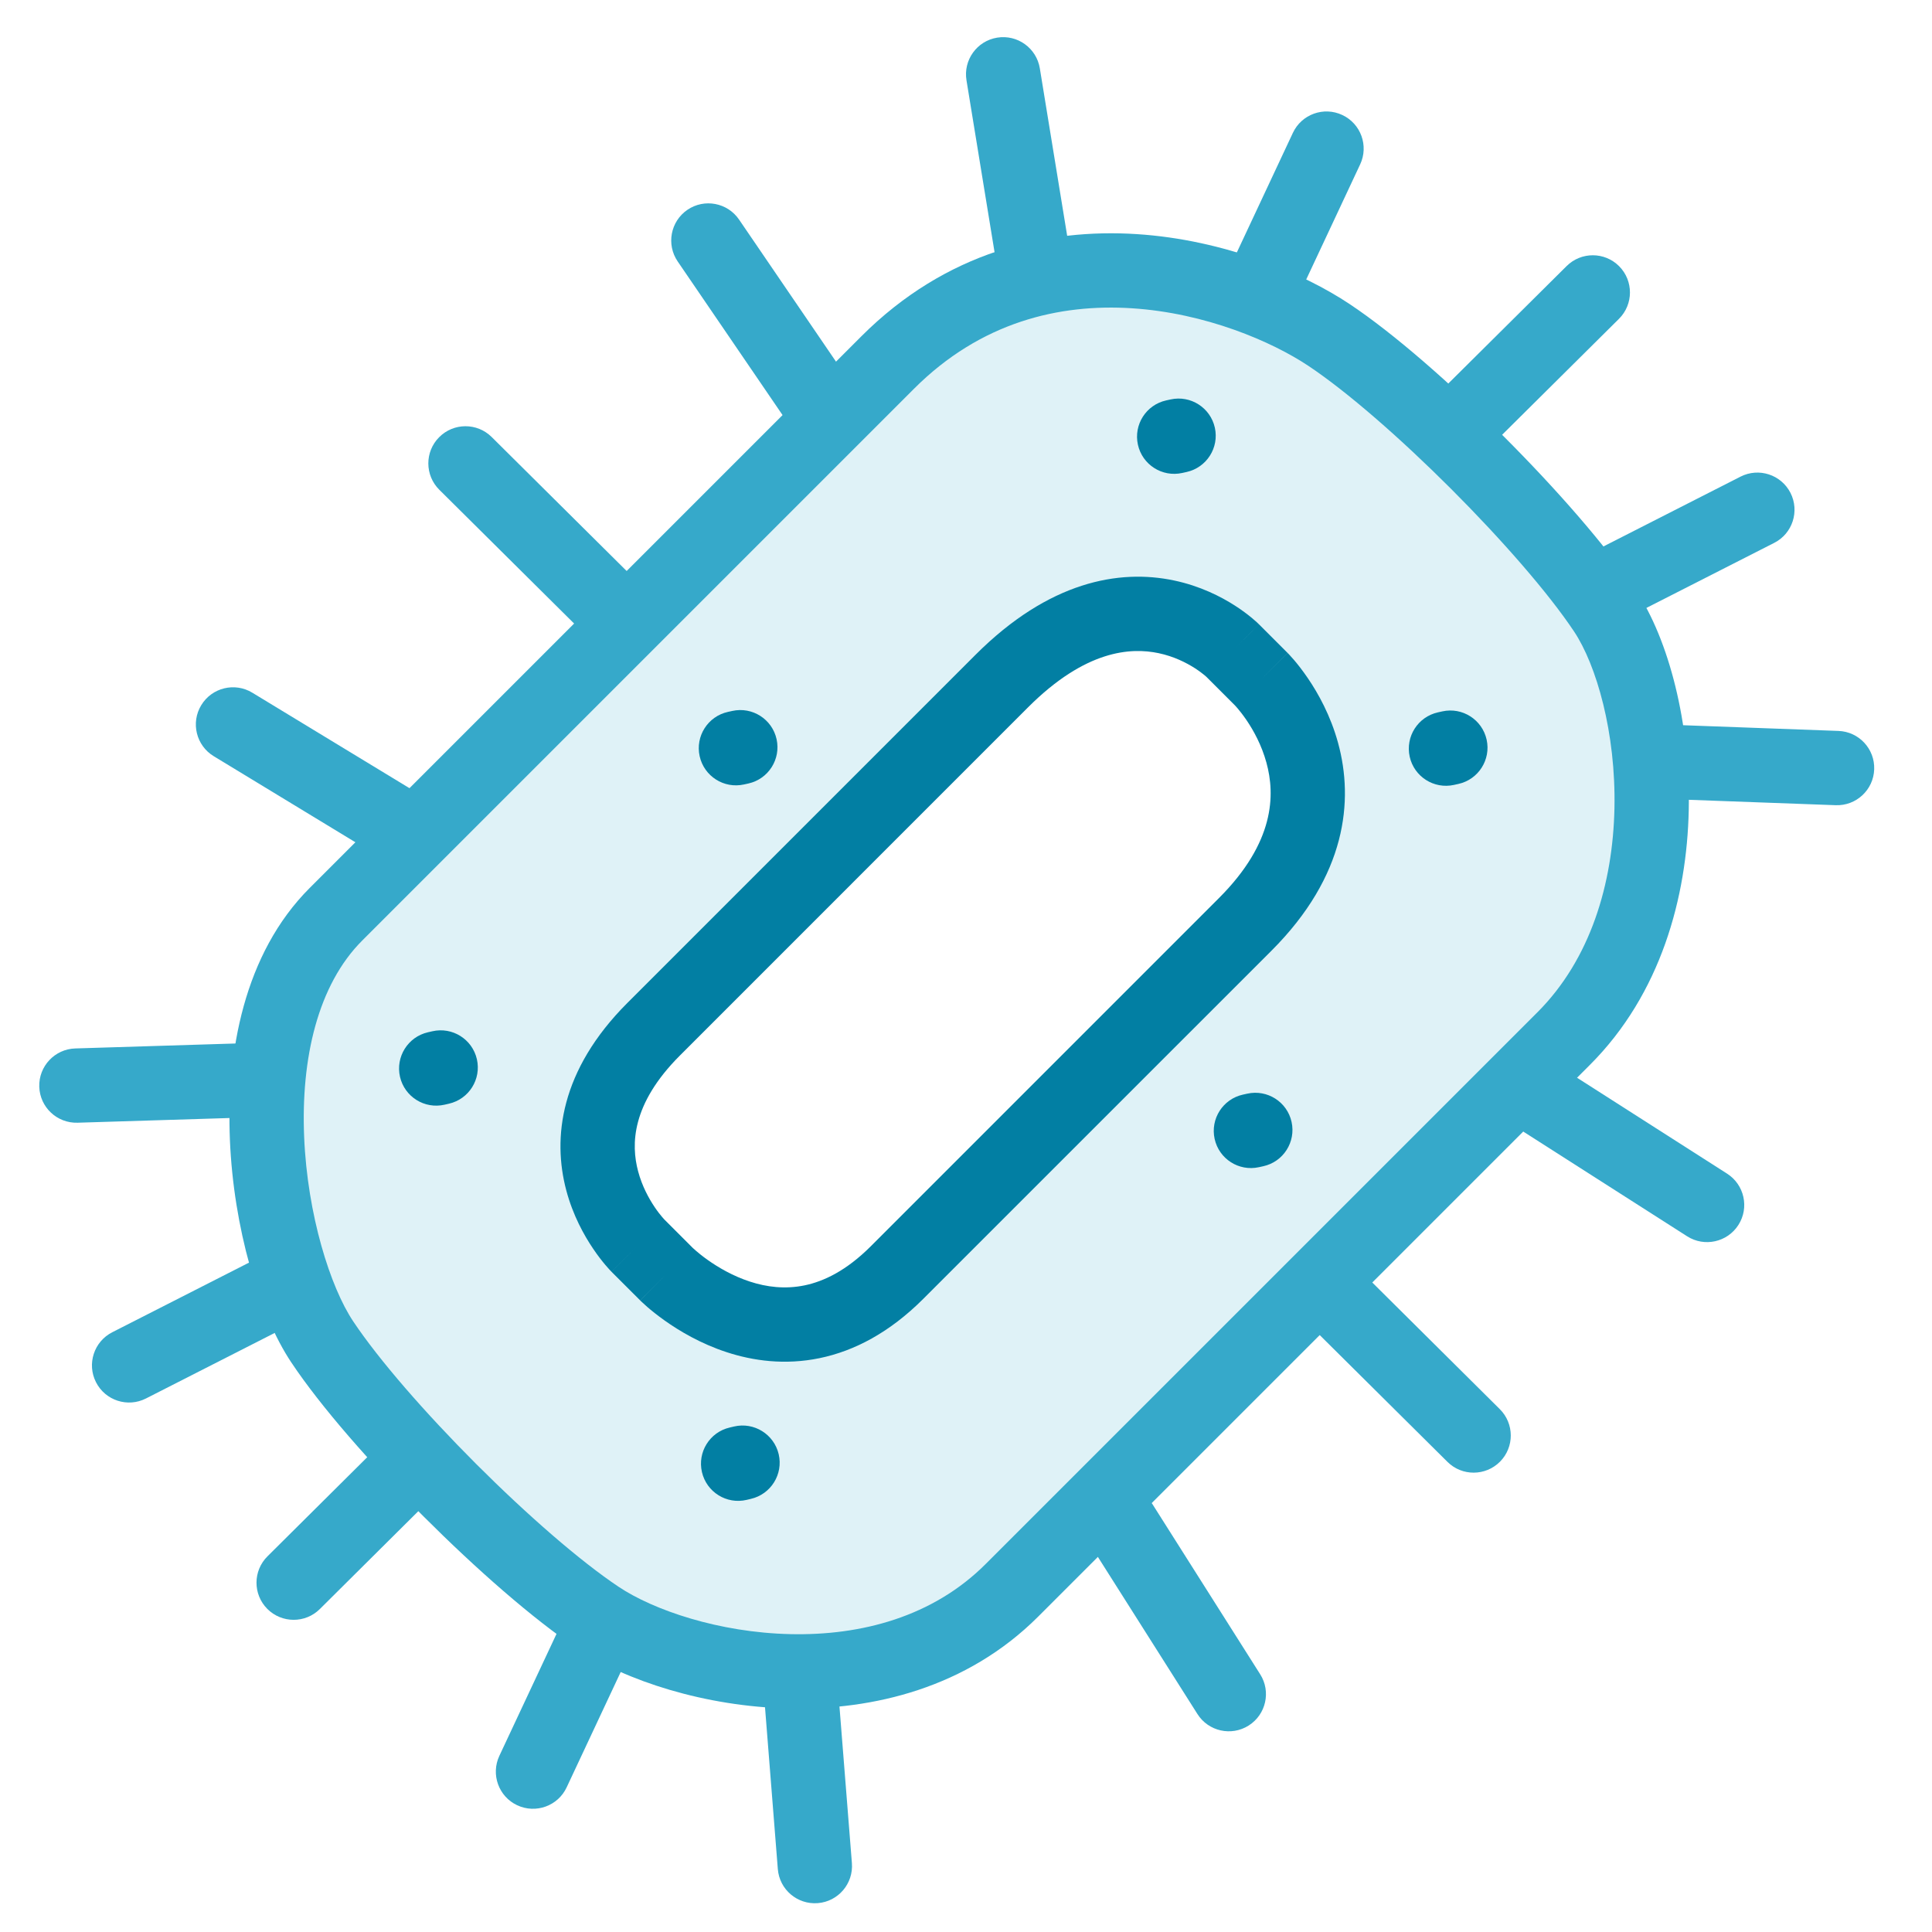 <?xml version="1.0" encoding="utf-8"?>
<svg xmlns="http://www.w3.org/2000/svg" width="52" height="52" viewBox="0 0 52 52" fill="none">
<path opacity="0.16" fill-rule="evenodd" clip-rule="evenodd" d="M23.892 9.758L9.042 24.607C6.073 27.577 7.188 33.889 8.673 36.117C10.158 38.344 13.871 42.057 16.099 43.543C18.328 45.029 23.896 46.143 27.238 42.802L42.087 27.953C45.428 24.612 44.685 18.672 43.199 16.444C41.713 14.215 38 10.502 35.773 9.017C33.545 7.532 27.975 5.674 23.892 9.758ZM26.966 18.328L17.593 27.701C14.469 30.825 17.166 33.522 17.166 33.522L17.937 34.293C17.937 34.293 21.02 37.375 24.144 34.251L33.516 24.878C37.031 21.364 33.949 18.281 33.949 18.281L33.178 17.511C33.178 17.511 30.481 14.813 26.966 18.328Z" fill="#36A9CA"/>
<path fill-rule="evenodd" clip-rule="evenodd" d="M33.885 16.803L34.656 17.574L33.949 18.281C34.656 17.574 34.656 17.575 34.657 17.575L34.658 17.576L34.66 17.578L34.664 17.583L34.678 17.596C34.688 17.607 34.7 17.62 34.716 17.637C34.747 17.67 34.788 17.716 34.837 17.773C34.934 17.887 35.062 18.05 35.202 18.255C35.479 18.662 35.813 19.258 36.015 19.998C36.44 21.55 36.238 23.571 34.224 25.586L24.851 34.958C23.948 35.861 22.999 36.361 22.058 36.555C21.124 36.748 20.266 36.626 19.558 36.394C18.854 36.164 18.281 35.82 17.888 35.541C17.69 35.4 17.532 35.272 17.421 35.176C17.366 35.128 17.322 35.087 17.29 35.057C17.273 35.042 17.261 35.03 17.25 35.02L17.238 35.008L17.233 35.004L17.232 35.002L17.231 35.001C17.23 35.001 17.23 35 17.937 34.293L17.23 35L16.459 34.23L17.166 33.522C16.459 34.23 16.459 34.229 16.459 34.229L16.458 34.228L16.456 34.226L16.451 34.221L16.439 34.208C16.429 34.199 16.417 34.186 16.403 34.171C16.375 34.14 16.337 34.099 16.294 34.047C16.206 33.943 16.09 33.797 15.966 33.612C15.718 33.246 15.42 32.709 15.242 32.041C14.866 30.63 15.073 28.808 16.886 26.994L26.259 17.621C28.23 15.651 30.118 15.311 31.597 15.623C32.301 15.771 32.861 16.057 33.243 16.303C33.435 16.427 33.587 16.543 33.694 16.632C33.748 16.677 33.791 16.715 33.823 16.744C33.839 16.759 33.852 16.771 33.862 16.781L33.876 16.794L33.881 16.799L33.883 16.802L33.884 16.803C33.885 16.803 33.885 16.803 33.178 17.511L33.885 16.803ZM32.476 18.223C32.475 18.222 32.474 18.22 32.471 18.218C32.462 18.21 32.444 18.194 32.417 18.171C32.363 18.127 32.276 18.059 32.161 17.985C31.927 17.835 31.593 17.666 31.184 17.58C30.436 17.422 29.218 17.491 27.673 19.035L18.301 28.408C16.99 29.719 16.983 30.807 17.175 31.526C17.28 31.922 17.462 32.255 17.622 32.492C17.701 32.609 17.772 32.698 17.82 32.754C17.843 32.782 17.861 32.801 17.871 32.812L17.878 32.82L17.876 32.818L17.875 32.817L17.874 32.816L18.641 33.583L18.655 33.596C18.67 33.61 18.695 33.633 18.73 33.663C18.8 33.724 18.907 33.812 19.047 33.911C19.33 34.112 19.722 34.343 20.18 34.493C20.633 34.642 21.131 34.704 21.654 34.596C22.169 34.49 22.777 34.203 23.437 33.544L32.809 24.171C34.31 22.671 34.324 21.393 34.086 20.526C33.957 20.056 33.74 19.661 33.549 19.381C33.454 19.242 33.37 19.136 33.312 19.068C33.283 19.034 33.262 19.01 33.249 18.997L33.238 18.985L32.476 18.223ZM17.879 32.821C17.879 32.821 17.879 32.821 17.879 32.821V32.821Z" fill="#027FA3"/>
<path fill-rule="evenodd" clip-rule="evenodd" d="M10.766 28.983C10.89 29.521 11.427 29.857 11.965 29.733L12.084 29.706C12.623 29.582 12.959 29.046 12.835 28.507C12.711 27.969 12.175 27.633 11.636 27.757L11.517 27.784C10.979 27.908 10.643 28.445 10.766 28.983Z" fill="#027FA3"/>
<path fill-rule="evenodd" clip-rule="evenodd" d="M18.893 39.622C19.018 40.16 19.555 40.495 20.093 40.37L20.211 40.342C20.749 40.217 21.084 39.68 20.959 39.142C20.834 38.604 20.296 38.269 19.759 38.394L19.64 38.422C19.102 38.547 18.768 39.084 18.893 39.622Z" fill="#027FA3"/>
<path fill-rule="evenodd" clip-rule="evenodd" d="M32.692 30.654C32.811 31.194 33.345 31.534 33.884 31.415L34.002 31.389C34.542 31.27 34.882 30.736 34.763 30.197C34.644 29.657 34.11 29.317 33.571 29.436L33.453 29.462C32.914 29.581 32.573 30.115 32.692 30.654Z" fill="#027FA3"/>
<path fill-rule="evenodd" clip-rule="evenodd" d="M37.942 20.366C38.061 20.905 38.595 21.245 39.134 21.126L39.252 21.1C39.791 20.981 40.132 20.448 40.013 19.908C39.894 19.369 39.36 19.028 38.821 19.147L38.703 19.173C38.163 19.293 37.823 19.826 37.942 20.366Z" fill="#027FA3"/>
<path fill-rule="evenodd" clip-rule="evenodd" d="M30.627 11.969C30.746 12.509 31.28 12.849 31.819 12.73L31.937 12.704C32.476 12.585 32.817 12.051 32.698 11.512C32.579 10.973 32.045 10.632 31.506 10.751L31.388 10.777C30.848 10.896 30.508 11.43 30.627 11.969Z" fill="#027FA3"/>
<path fill-rule="evenodd" clip-rule="evenodd" d="M18.831 20.353C18.951 20.893 19.484 21.233 20.024 21.114L20.142 21.088C20.681 20.969 21.021 20.435 20.902 19.896C20.783 19.356 20.249 19.016 19.71 19.135L19.592 19.161C19.053 19.28 18.712 19.814 18.831 20.353Z" fill="#027FA3"/>
<path fill-rule="evenodd" clip-rule="evenodd" d="M38.995 11.718C39.384 12.11 40.017 12.112 40.409 11.723L43.575 8.581C43.967 8.191 43.969 7.558 43.58 7.166C43.191 6.774 42.558 6.772 42.166 7.161L39 10.304C38.608 10.693 38.606 11.326 38.995 11.718Z" fill="#36A9CA"/>
<path fill-rule="evenodd" clip-rule="evenodd" d="M7.194 43.303C7.584 43.694 8.217 43.697 8.609 43.307L11.773 40.163C12.165 39.774 12.167 39.141 11.778 38.749C11.389 38.357 10.755 38.355 10.364 38.744L7.199 41.889C6.807 42.278 6.805 42.911 7.194 43.303Z" fill="#36A9CA"/>
<path fill-rule="evenodd" clip-rule="evenodd" d="M50.444 20.709C50.465 20.157 50.034 19.693 49.482 19.673L45.048 19.51C44.496 19.489 44.032 19.92 44.011 20.472C43.991 21.024 44.422 21.488 44.974 21.509L49.408 21.672C49.96 21.692 50.424 21.261 50.444 20.709Z" fill="#36A9CA"/>
<path fill-rule="evenodd" clip-rule="evenodd" d="M1.057 29.25C1.074 29.802 1.536 30.235 2.088 30.218L6.523 30.081C7.075 30.064 7.509 29.602 7.492 29.05C7.475 28.498 7.013 28.065 6.461 28.082L2.026 28.219C1.474 28.236 1.04 28.698 1.057 29.25Z" fill="#36A9CA"/>
<path fill-rule="evenodd" clip-rule="evenodd" d="M46.789 32.97C47.087 32.505 46.95 31.886 46.485 31.589L42.025 28.738C41.56 28.441 40.941 28.577 40.644 29.043C40.346 29.508 40.483 30.126 40.948 30.424L45.408 33.274C45.873 33.572 46.492 33.435 46.789 32.97Z" fill="#36A9CA"/>
<path fill-rule="evenodd" clip-rule="evenodd" d="M11.651 22.767C11.938 22.294 11.787 21.679 11.316 21.393L6.791 18.644C6.319 18.357 5.704 18.507 5.417 18.979C5.13 19.451 5.28 20.066 5.752 20.353L10.277 23.102C10.749 23.389 11.364 23.238 11.651 22.767Z" fill="#36A9CA"/>
<path fill-rule="evenodd" clip-rule="evenodd" d="M22.683 11.773C23.139 11.462 23.257 10.84 22.945 10.384L19.892 5.91C19.581 5.454 18.958 5.336 18.502 5.647C18.046 5.959 17.929 6.581 18.24 7.037L21.294 11.511C21.605 11.967 22.227 12.085 22.683 11.773Z" fill="#36A9CA"/>
<path fill-rule="evenodd" clip-rule="evenodd" d="M33.608 46.443C34.075 46.147 34.214 45.529 33.918 45.063L31.02 40.487C30.724 40.021 30.106 39.882 29.64 40.178C29.173 40.473 29.035 41.091 29.33 41.558L32.229 46.133C32.524 46.6 33.142 46.738 33.608 46.443Z" fill="#36A9CA"/>
<path fill-rule="evenodd" clip-rule="evenodd" d="M42.76 16.032C43.01 16.524 43.612 16.72 44.104 16.469L47.754 14.611C48.246 14.361 48.441 13.758 48.191 13.266C47.94 12.774 47.338 12.578 46.846 12.829L43.197 14.687C42.705 14.938 42.509 15.54 42.76 16.032Z" fill="#36A9CA"/>
<path fill-rule="evenodd" clip-rule="evenodd" d="M2.584 37.203C2.834 37.695 3.436 37.891 3.929 37.64L7.578 35.782C8.07 35.531 8.266 34.929 8.015 34.437C7.764 33.945 7.162 33.749 6.67 34L3.021 35.858C2.529 36.109 2.333 36.711 2.584 37.203Z" fill="#36A9CA"/>
<path fill-rule="evenodd" clip-rule="evenodd" d="M33.576 8.54C34.076 8.774 34.671 8.558 34.906 8.058L36.609 4.424C36.843 3.924 36.628 3.329 36.128 3.095C35.628 2.86 35.032 3.076 34.798 3.576L33.095 7.21C32.86 7.71 33.076 8.305 33.576 8.54Z" fill="#36A9CA"/>
<path fill-rule="evenodd" clip-rule="evenodd" d="M13.921 48.589C14.421 48.823 15.017 48.608 15.251 48.108L16.954 44.474C17.188 43.974 16.973 43.378 16.473 43.144C15.973 42.91 15.377 43.125 15.143 43.625L13.44 47.259C13.206 47.759 13.421 48.355 13.921 48.589Z" fill="#36A9CA"/>
<path fill-rule="evenodd" clip-rule="evenodd" d="M22.011 51.223C22.561 51.18 22.972 50.698 22.929 50.147L22.559 45.487C22.516 44.936 22.034 44.525 21.484 44.569C20.933 44.612 20.522 45.094 20.566 45.645L20.935 50.305C20.978 50.856 21.46 51.267 22.011 51.223Z" fill="#36A9CA"/>
<path fill-rule="evenodd" clip-rule="evenodd" d="M27.915 7.604C28.46 7.515 28.829 7.001 28.741 6.456L27.987 1.839C27.898 1.294 27.384 0.924 26.839 1.013C26.294 1.102 25.924 1.616 26.013 2.161L26.767 6.778C26.856 7.323 27.37 7.693 27.915 7.604Z" fill="#36A9CA"/>
<path fill-rule="evenodd" clip-rule="evenodd" d="M40.373 39.341C40.762 38.949 40.759 38.316 40.367 37.927L36.705 34.29C36.313 33.901 35.679 33.904 35.29 34.295C34.901 34.687 34.904 35.321 35.295 35.71L38.958 39.346C39.35 39.736 39.983 39.733 40.373 39.341Z" fill="#36A9CA"/>
<path fill-rule="evenodd" clip-rule="evenodd" d="M16.902 16.813C17.291 16.421 17.289 15.788 16.897 15.399L13.233 11.762C12.841 11.373 12.208 11.376 11.819 11.768C11.43 12.159 11.432 12.793 11.824 13.182L15.488 16.818C15.88 17.207 16.513 17.205 16.902 16.813Z" fill="#36A9CA"/>
<path fill-rule="evenodd" clip-rule="evenodd" d="M40.471 11.744C41.882 13.155 43.235 14.695 44.031 15.889C44.918 17.22 45.502 19.48 45.453 21.802C45.403 24.145 44.705 26.749 42.794 28.66L27.945 43.509C26.024 45.43 23.497 46.033 21.229 45.983C18.978 45.932 16.838 45.238 15.544 44.375C14.35 43.579 12.811 42.226 11.4 40.815C9.989 39.404 8.637 37.865 7.841 36.671C6.967 35.361 6.286 33.032 6.188 30.682C6.09 28.338 6.561 25.675 8.335 23.9L23.184 9.051C25.468 6.767 28.183 6.147 30.592 6.301C32.969 6.453 35.085 7.357 36.327 8.185C37.521 8.981 39.06 10.333 40.471 11.744ZM39.057 13.159C37.683 11.785 36.252 10.538 35.218 9.849C34.232 9.192 32.45 8.424 30.464 8.297C28.51 8.172 26.398 8.665 24.599 10.465L9.75 25.314C8.554 26.509 8.098 28.487 8.186 30.599C8.274 32.705 8.893 34.645 9.505 35.562C10.194 36.596 11.441 38.027 12.814 39.401C14.188 40.775 15.62 42.022 16.654 42.711C17.589 43.335 19.348 43.94 21.273 43.983C23.182 44.026 25.11 43.516 26.53 42.095L41.38 27.246C42.81 25.816 43.41 23.779 43.453 21.76C43.496 19.719 42.965 17.896 42.367 16.998C41.678 15.964 40.431 14.533 39.057 13.159Z" fill="#36A9CA"/>
</svg>